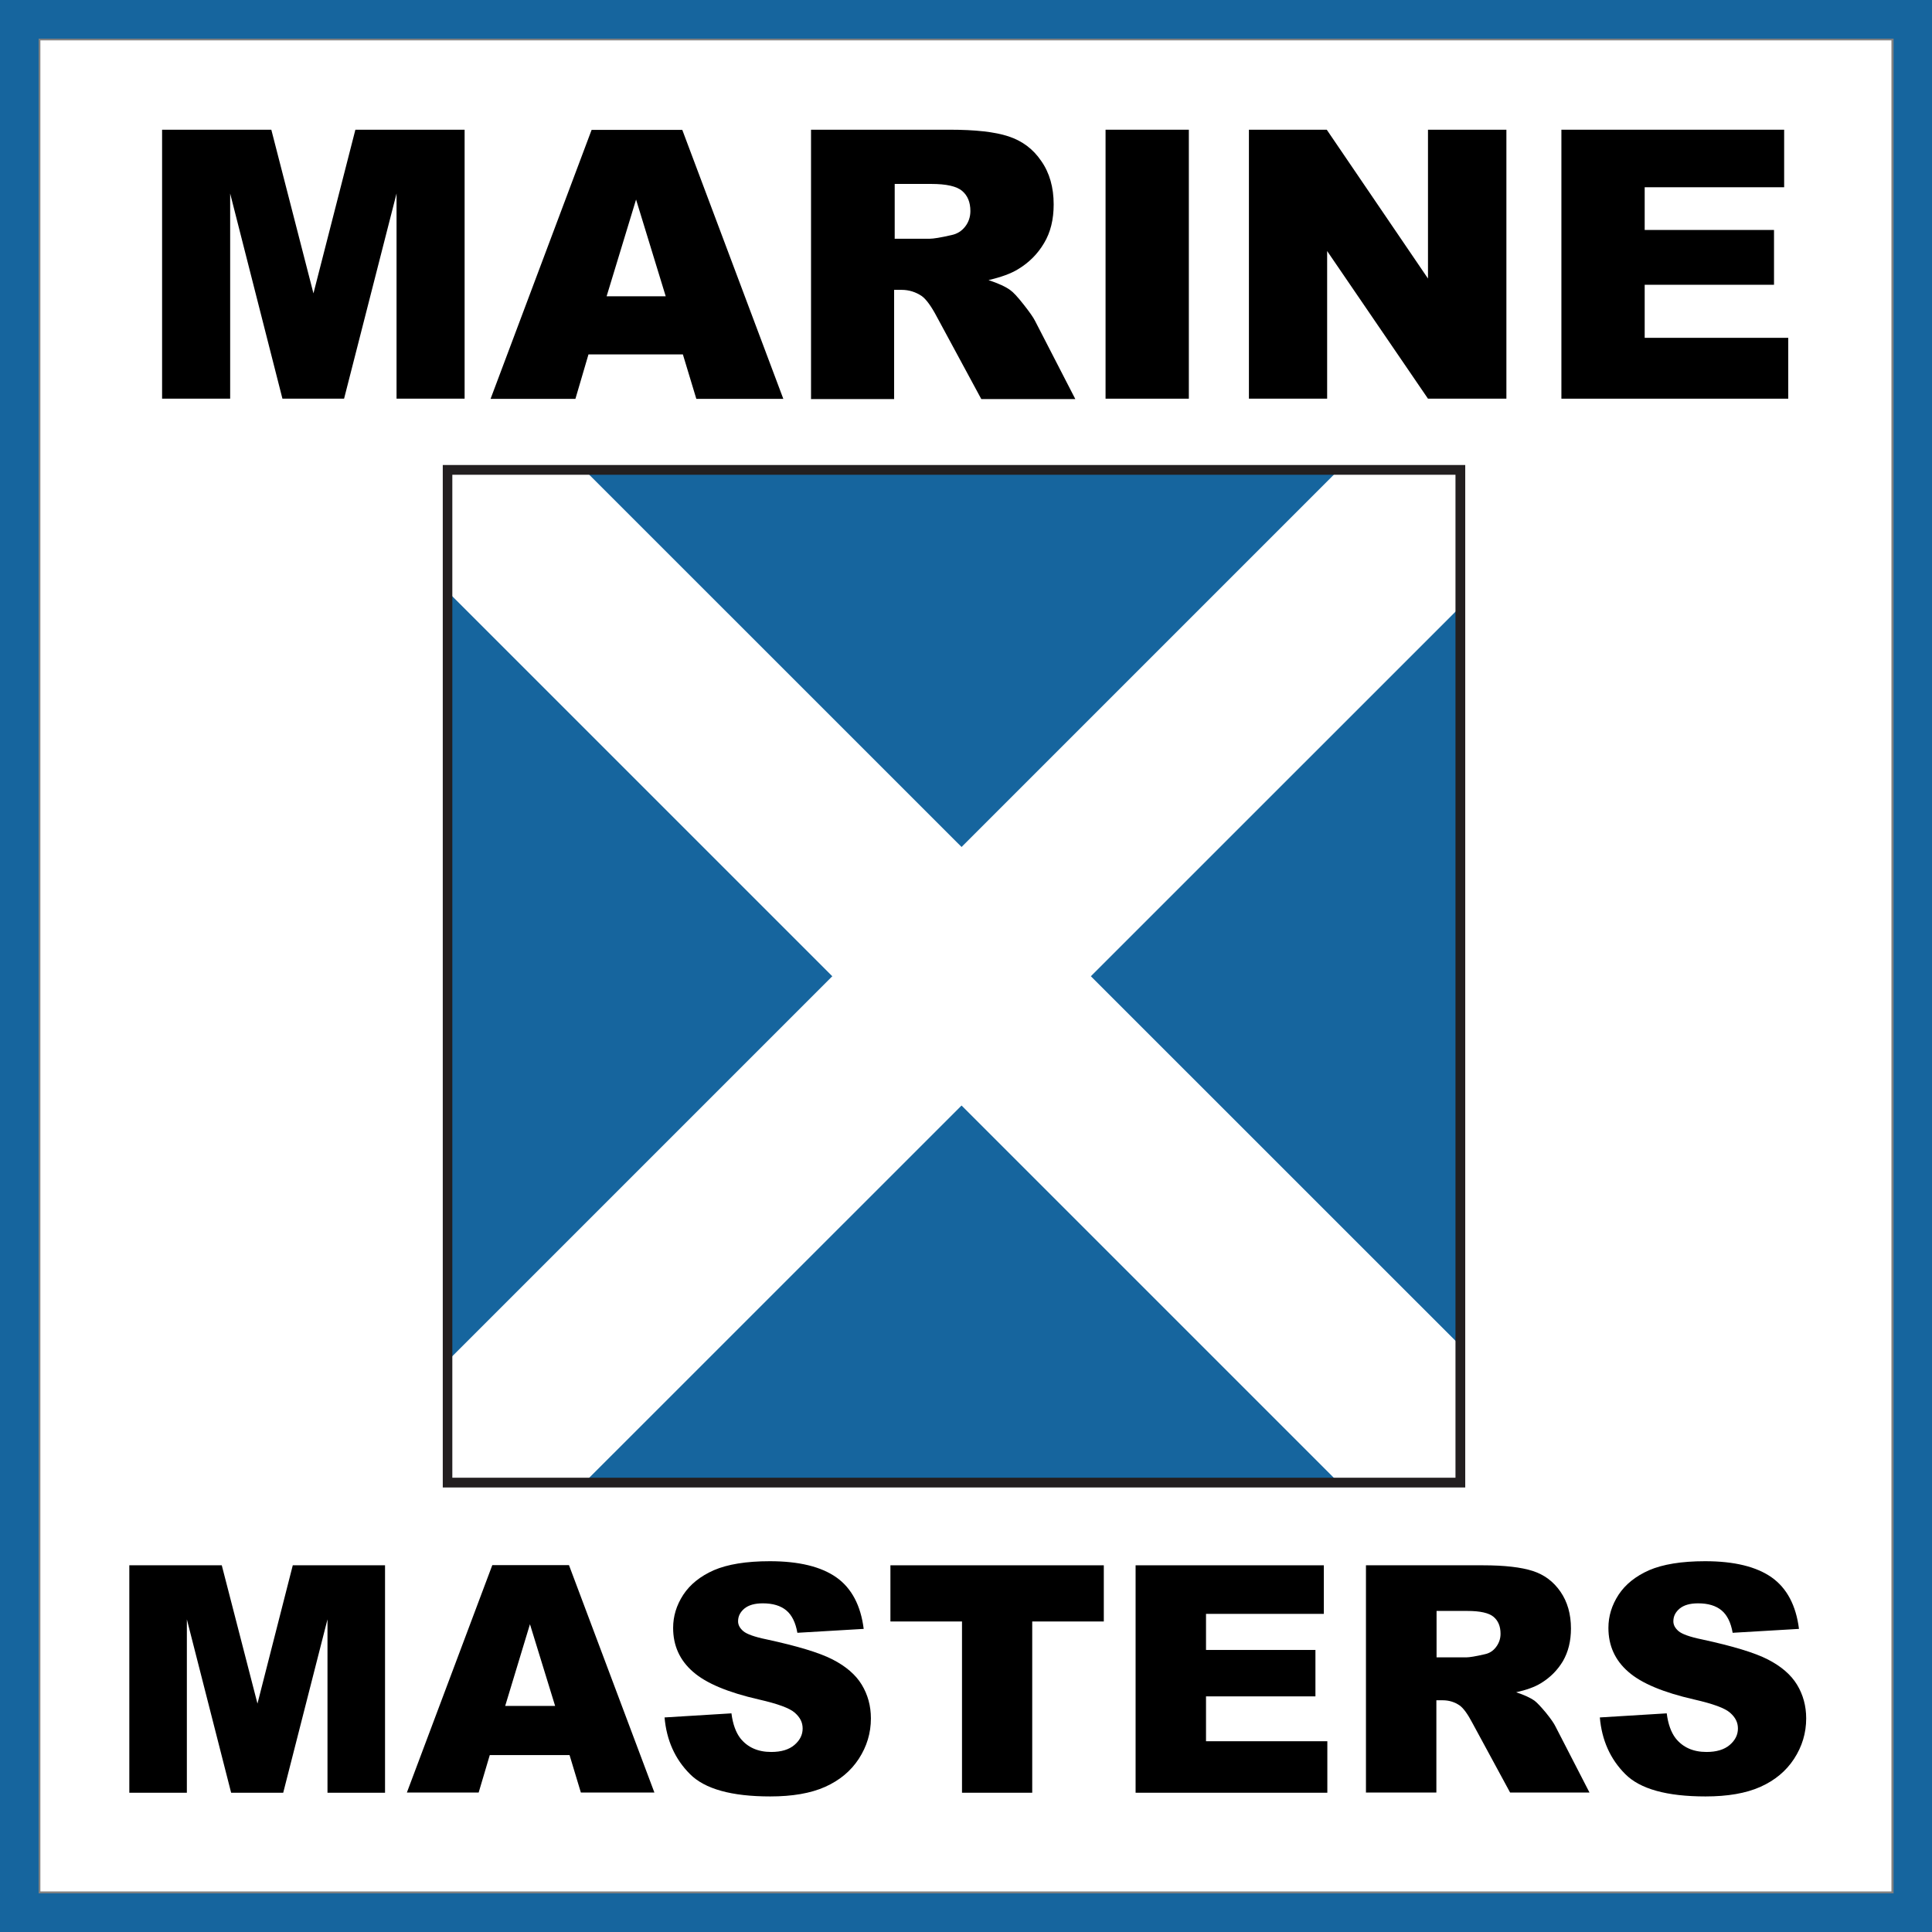 <?xml version="1.0" encoding="UTF-8"?>
<svg xmlns="http://www.w3.org/2000/svg" id="Layer_2" data-name="Layer 2" viewBox="0 0 99.05 99.05">
  <rect x="0" y="0" width="99.05" height="99.05" fill="#808080" stroke="none"/>
  <defs>
    <style>
      .cls-1 {
        fill: #231f20;
      }

      .cls-2 {
        fill: #fff;
      }

      .cls-3 {
        fill: #16659e;
      }
    </style>
  </defs>
  <g id="Layer_1-2" data-name="Layer 1">
    <g>
      <rect class="cls-2" x="2.07" y="2.07" width="94.9" height="94.9"></rect>
      <g>
        <g>
          <path d="M8.3,6.65h5.61l2.16,8.39,2.15-8.39h5.6v13.79h-3.49v-10.52l-2.69,10.52h-3.16l-2.68-10.52v10.52h-3.49V6.65Z"></path>
          <path d="M35.01,18.17h-4.84l-.67,2.28h-4.35l5.18-13.79h4.65l5.18,13.79h-4.46l-.69-2.28ZM34.13,15.19l-1.52-4.96-1.51,4.96h3.03Z"></path>
          <path d="M41.58,20.45V6.65h7.1c1.32,0,2.32.11,3.02.34s1.26.64,1.68,1.26c.43.61.64,1.36.64,2.23,0,.77-.16,1.43-.49,1.98-.33.56-.78,1.01-1.35,1.35-.36.22-.86.4-1.5.55.51.17.88.34,1.11.51.16.11.38.35.68.73s.5.66.6.86l2.06,4h-4.82l-2.28-4.22c-.29-.55-.55-.9-.77-1.06-.31-.21-.66-.32-1.04-.32h-.38v5.6h-4.28ZM45.86,12.24h1.8c.19,0,.57-.06,1.13-.19.28-.06.51-.2.69-.43s.27-.5.27-.8c0-.45-.14-.79-.42-1.03-.28-.24-.81-.36-1.59-.36h-1.87v2.8Z"></path>
          <path d="M56.68,6.65h4.27v13.79h-4.27V6.65Z"></path>
          <path d="M64.04,6.65h3.98l5.19,7.63v-7.63h4.02v13.79h-4.02l-5.17-7.57v7.57h-4.01V6.65Z"></path>
          <path d="M80.05,6.65h11.42v2.95h-7.15v2.19h6.63v2.81h-6.63v2.72h7.36v3.12h-11.63V6.65Z"></path>
        </g>
        <g>
          <path d="M6.63,80.25h4.74l1.83,7.09,1.81-7.09h4.73v11.66h-2.95v-8.89l-2.27,8.89h-2.67l-2.27-8.89v8.89h-2.95v-11.66Z"></path>
          <path d="M29.2,89.98h-4.09l-.57,1.92h-3.68l4.38-11.66h3.93l4.38,11.66h-3.77l-.58-1.92ZM28.46,87.46l-1.29-4.19-1.27,4.19h2.56Z"></path>
          <path d="M34.07,88.05l3.43-.21c.07.56.23.98.45,1.27.37.47.9.71,1.59.71.51,0,.91-.12,1.19-.36.28-.24.42-.52.42-.84s-.13-.57-.4-.81-.88-.46-1.84-.68c-1.58-.36-2.71-.83-3.38-1.42-.68-.59-1.02-1.34-1.02-2.25,0-.6.17-1.16.52-1.7.35-.53.87-.95,1.57-1.26.7-.3,1.65-.46,2.87-.46,1.49,0,2.63.28,3.41.83s1.25,1.44,1.4,2.64l-3.4.2c-.09-.52-.28-.91-.57-1.15-.29-.24-.69-.36-1.2-.36-.42,0-.73.09-.95.27-.21.18-.32.39-.32.65,0,.19.09.35.26.5.17.15.57.3,1.21.43,1.57.34,2.7.68,3.38,1.03.68.35,1.18.78,1.49,1.29.31.51.47,1.09.47,1.73,0,.75-.21,1.44-.62,2.07-.41.63-.99,1.11-1.73,1.44-.74.33-1.68.49-2.81.49-1.98,0-3.36-.38-4.12-1.15-.76-.76-1.2-1.73-1.3-2.91Z"></path>
          <path d="M45.64,80.25h10.95v2.88h-3.67v8.78h-3.6v-8.78h-3.67v-2.88Z"></path>
          <path d="M58.22,80.25h9.65v2.49h-6.04v1.85h5.61v2.38h-5.61v2.3h6.22v2.64h-9.83v-11.66Z"></path>
          <path d="M70.03,91.91v-11.66h6c1.11,0,1.96.1,2.55.29.59.19,1.06.54,1.42,1.06.36.52.54,1.15.54,1.89,0,.65-.14,1.2-.41,1.67-.28.47-.66.85-1.14,1.14-.31.19-.73.34-1.26.46.43.14.74.29.94.43.13.1.32.3.58.61.25.31.42.55.5.72l1.74,3.38h-4.07l-1.93-3.56c-.24-.46-.46-.76-.65-.9-.26-.18-.55-.27-.88-.27h-.32v4.73h-3.62ZM73.65,84.97h1.52c.16,0,.48-.05.95-.16.24-.05.43-.17.58-.37.15-.2.23-.42.23-.68,0-.38-.12-.67-.36-.87-.24-.2-.69-.3-1.34-.3h-1.58v2.37Z"></path>
          <path d="M82.02,88.05l3.43-.21c.07.56.23.98.45,1.27.37.47.9.71,1.59.71.51,0,.91-.12,1.19-.36.28-.24.42-.52.42-.84s-.13-.57-.4-.81-.88-.46-1.84-.68c-1.58-.36-2.71-.83-3.38-1.42-.68-.59-1.02-1.34-1.02-2.25,0-.6.17-1.16.52-1.7.35-.53.87-.95,1.57-1.26.7-.3,1.65-.46,2.87-.46,1.49,0,2.63.28,3.41.83s1.25,1.44,1.4,2.64l-3.4.2c-.09-.52-.28-.91-.57-1.15-.29-.24-.69-.36-1.2-.36-.42,0-.73.09-.95.27-.21.18-.32.39-.32.65,0,.19.09.35.26.5.17.15.57.3,1.21.43,1.57.34,2.7.68,3.38,1.03.68.35,1.18.78,1.49,1.29.31.51.47,1.09.47,1.73,0,.75-.21,1.44-.62,2.07-.41.63-.99,1.11-1.73,1.44-.74.33-1.68.49-2.81.49-1.98,0-3.36-.38-4.12-1.15-.76-.76-1.2-1.73-1.3-2.91Z"></path>
        </g>
        <rect class="cls-3" x="22.95" y="24.09" width="51.92" height="51.92"></rect>
        <polygon class="cls-2" points="74.87 24.09 74.87 31.11 29.96 76.01 22.95 76.01 22.95 69.77 68.63 24.09 74.87 24.09"></polygon>
        <polygon class="cls-2" points="74.87 68.99 74.87 76.01 68.63 76.01 22.95 30.33 22.95 24.09 29.96 24.09 74.87 68.99"></polygon>
        <path class="cls-1" d="M75.12,76.26H22.7V23.84h52.42v52.41ZM23.19,75.76h51.43V24.34H23.19v51.43Z"></path>
        <path class="cls-3" d="M99.05,99.05H0V0h99.05v99.05ZM1.98,97.07h95.1V1.98H1.98v95.1Z"></path>
      </g>
    </g>
  </g>
</svg>
